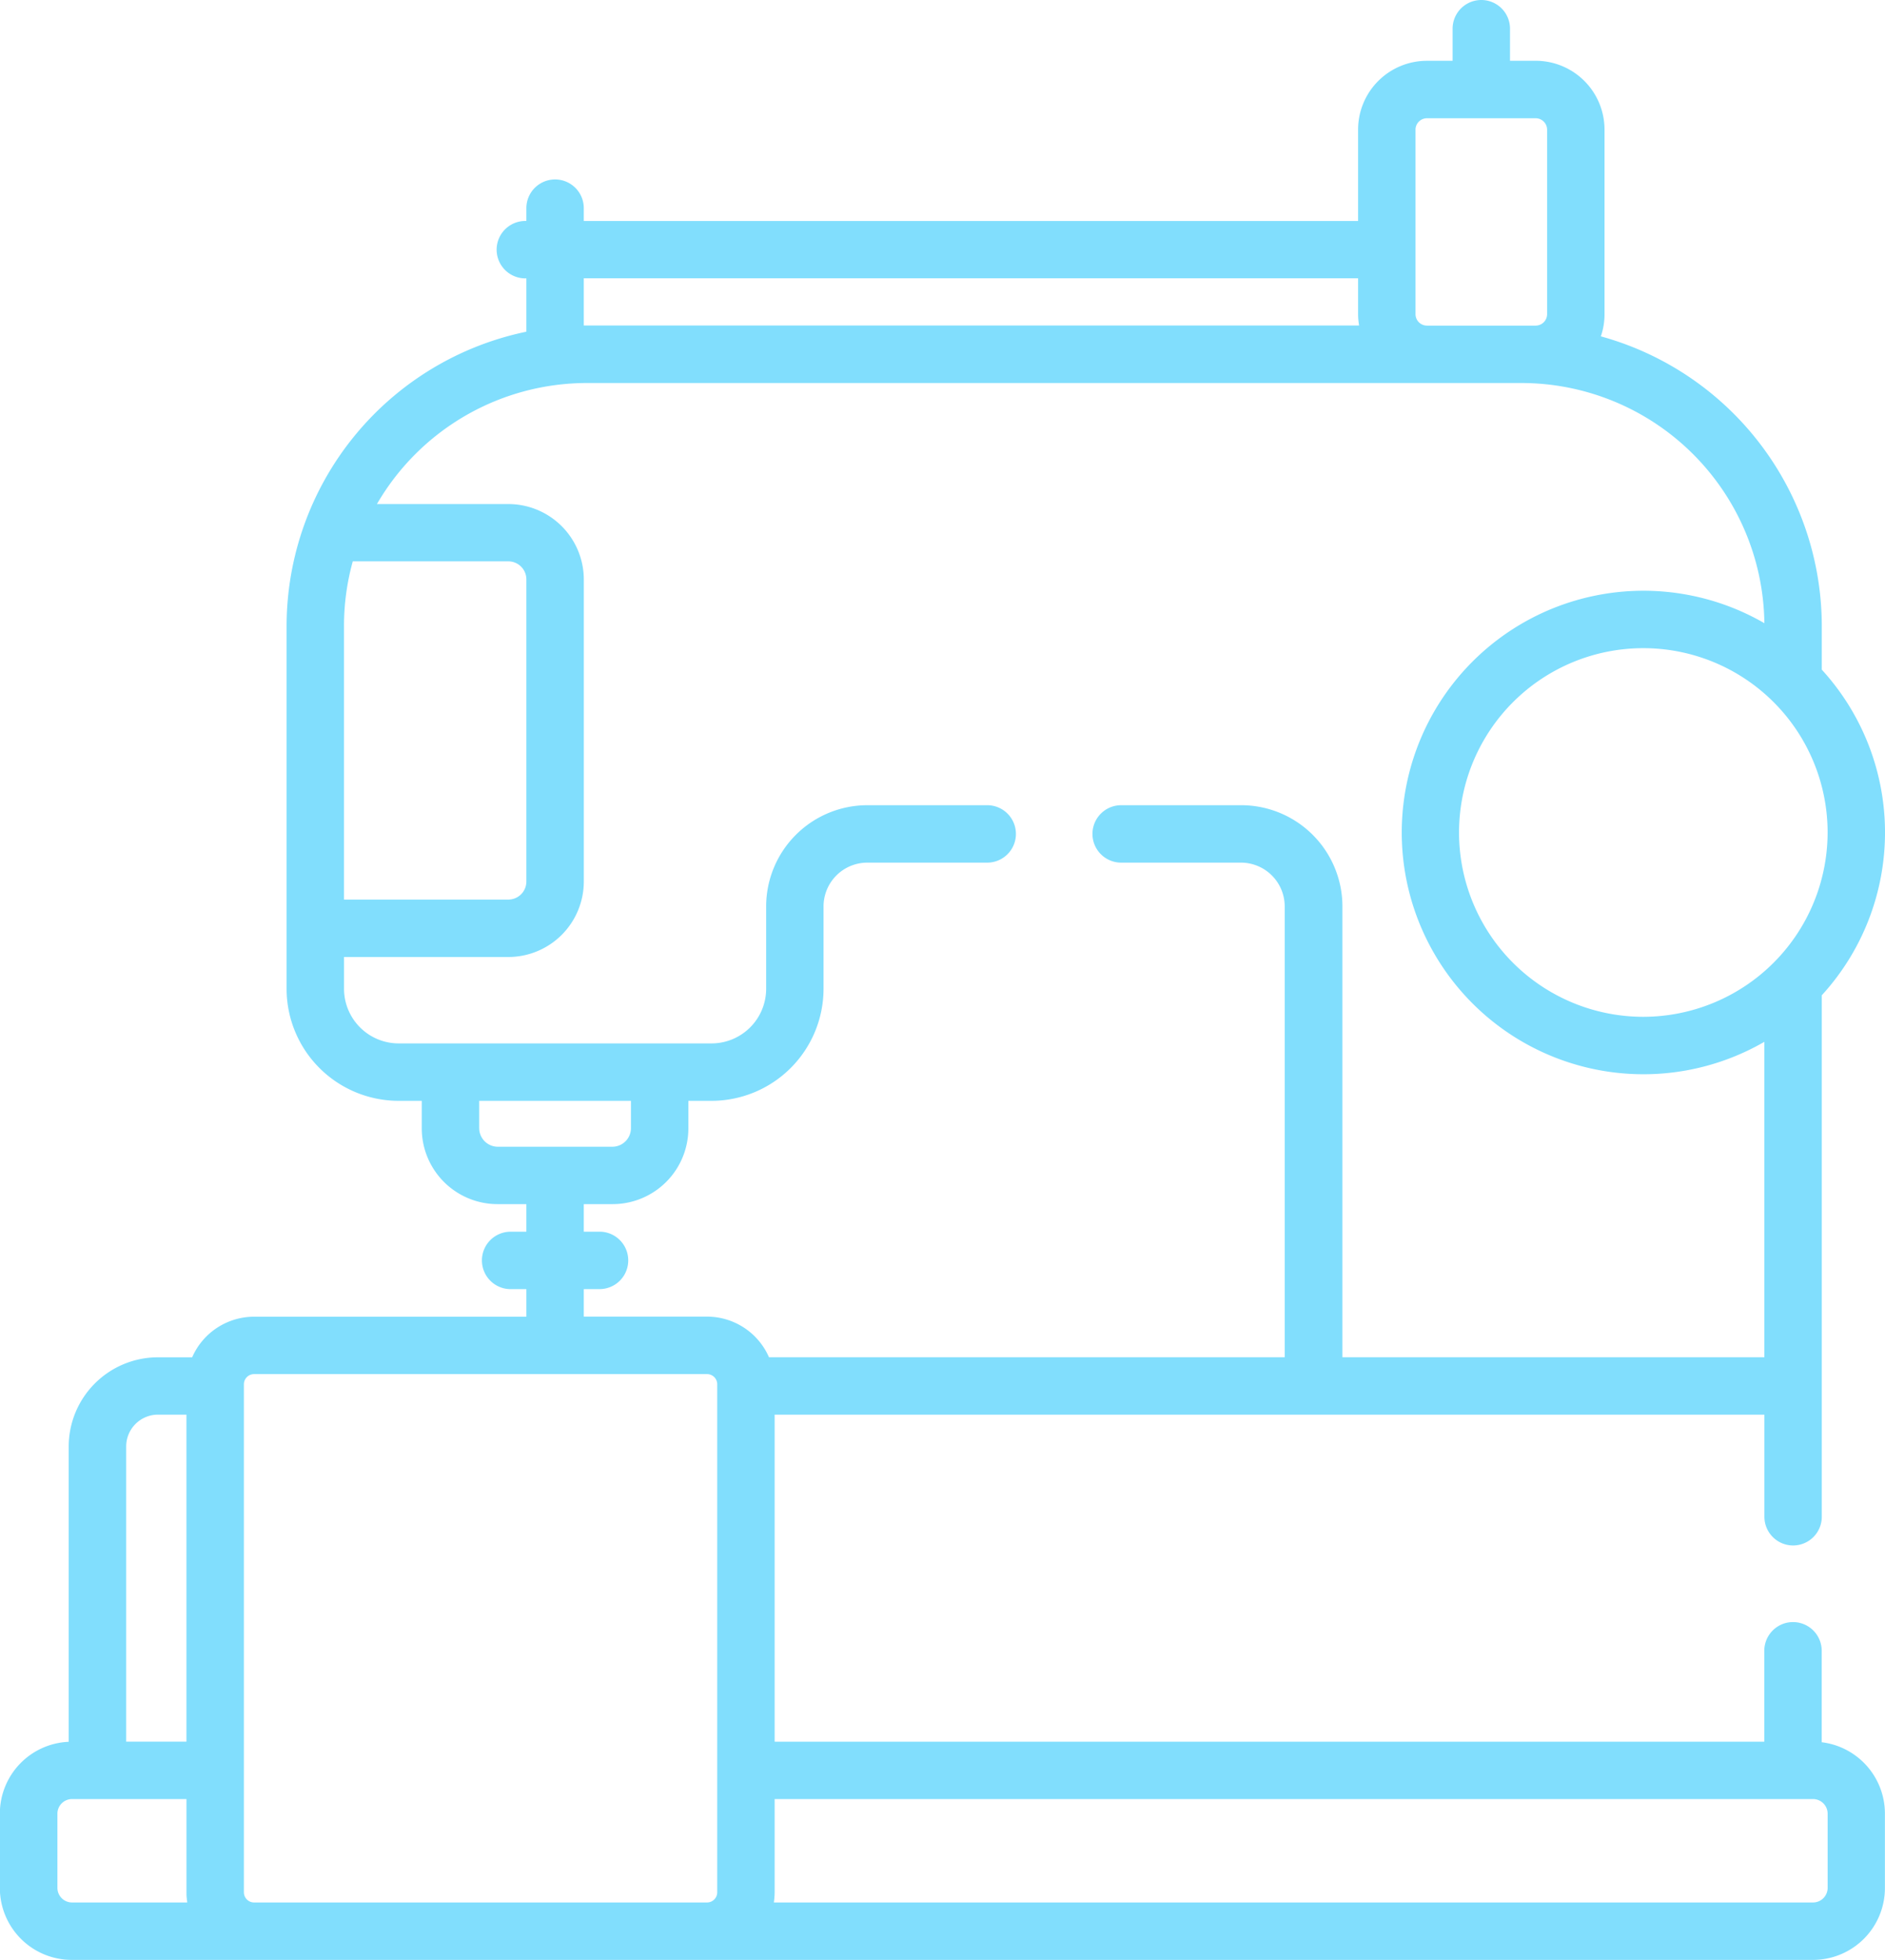 <svg xmlns="http://www.w3.org/2000/svg" width="69.667" height="72.422" viewBox="0 0 69.667 72.422"><path d="M76.006,57.108a1.061,1.061,0,0,0,1.061-1.061V36.778a8.915,8.915,0,0,0,0-12.033V23.129a11.117,11.117,0,0,0-8.166-10.7,2.511,2.511,0,0,0,.136-.81V4.782a2.544,2.544,0,0,0-2.546-2.536h-.947V1.061a1.061,1.061,0,0,0-2.122,0V2.247h-.947a2.544,2.544,0,0,0-2.546,2.536V8.166H31.312V7.692a1.061,1.061,0,1,0-2.122,0v.473h-.038a1.061,1.061,0,0,0,0,2.122h.038v1.97a11.119,11.119,0,0,0-8.862,10.872v13.41a4.144,4.144,0,0,0,4.139,4.139h.857v1.017a2.8,2.8,0,0,0,2.8,2.8H29.19v1.019h-.582a1.061,1.061,0,0,0,0,2.122h.582v1.019H19.126a2.5,2.5,0,0,0-2.288,1.5H15.575a3.3,3.3,0,0,0-3.3,3.3V64.363a2.656,2.656,0,0,0-2.544,2.65v2.754a2.658,2.658,0,0,0,2.655,2.655H76.748A2.658,2.658,0,0,0,79.4,69.767V67.013a2.658,2.658,0,0,0-2.336-2.634V61a1.061,1.061,0,0,0-2.122,0v3.359H38.366V52.274H74.946v3.774a1.061,1.061,0,0,0,1.061,1.06ZM70.471,37.573a6.811,6.811,0,1,1,6.811-6.811A6.819,6.819,0,0,1,70.471,37.573Zm-8.42-32.79a.425.425,0,0,1,.424-.414h4.016a.425.425,0,0,1,.424.414v6.835a.425.425,0,0,1-.424.414H62.475a.425.425,0,0,1-.424-.414Zm-30.739,5.5H59.929v1.33a2.526,2.526,0,0,0,.037.414H31.427l-.115,0Zm-8.539,10.46h5.75a.667.667,0,0,1,.667.667V32.575a.667.667,0,0,1-.667.666H22.45V23.129A8.9,8.9,0,0,1,22.773,20.748Zm4.673,20.947V40.678h5.609v1.017a.687.687,0,0,1-.678.679H28.125A.688.688,0,0,1,27.447,41.695ZM14.4,53.448a1.175,1.175,0,0,1,1.174-1.174h1.053V64.357H14.4ZM12.391,70.3a.541.541,0,0,1-.533-.534V67.012a.541.541,0,0,1,.533-.533h4.237v3.445c0,.078,0,.154.012.23,0,.022,0,.044.007.066s.005.054.009.081H12.391Zm6.359-.377V51.153a.377.377,0,0,1,.377-.377H35.868a.377.377,0,0,1,.376.377V69.923a.377.377,0,0,1-.376.377H19.126A.377.377,0,0,1,18.75,69.923Zm58-3.444a.541.541,0,0,1,.533.533v2.754a.541.541,0,0,1-.533.534H38.338c0-.027.006-.054.009-.081s.006-.044.007-.066c.007-.076.012-.152.012-.23V66.479H76.748Zm-17.4-16.327V33.493A3.743,3.743,0,0,0,55.6,29.754H51.173a1.061,1.061,0,1,0,0,2.122H55.6a1.619,1.619,0,0,1,1.617,1.617V50.152H38.156a2.5,2.5,0,0,0-2.288-1.5H31.312V47.635h.582a1.061,1.061,0,0,0,0-2.122h-.582V44.495h1.065a2.8,2.8,0,0,0,2.8-2.8V40.678h.857a4.144,4.144,0,0,0,4.139-4.139V33.493a1.619,1.619,0,0,1,1.617-1.617h4.432a1.061,1.061,0,1,0,0-2.122H41.791a3.743,3.743,0,0,0-3.739,3.739v3.046a2.02,2.02,0,0,1-2.017,2.017H24.468a2.02,2.02,0,0,1-2.017-2.017V35.363h6.074a2.791,2.791,0,0,0,2.788-2.788V21.414a2.791,2.791,0,0,0-2.788-2.788H23.667a8.98,8.98,0,0,1,7.76-4.473H65.969a8.987,8.987,0,0,1,8.976,8.875,8.933,8.933,0,1,0,0,15.469V50.152h-15.6Z" transform="translate(-9.736 0)" fill="#81defd"/></svg>